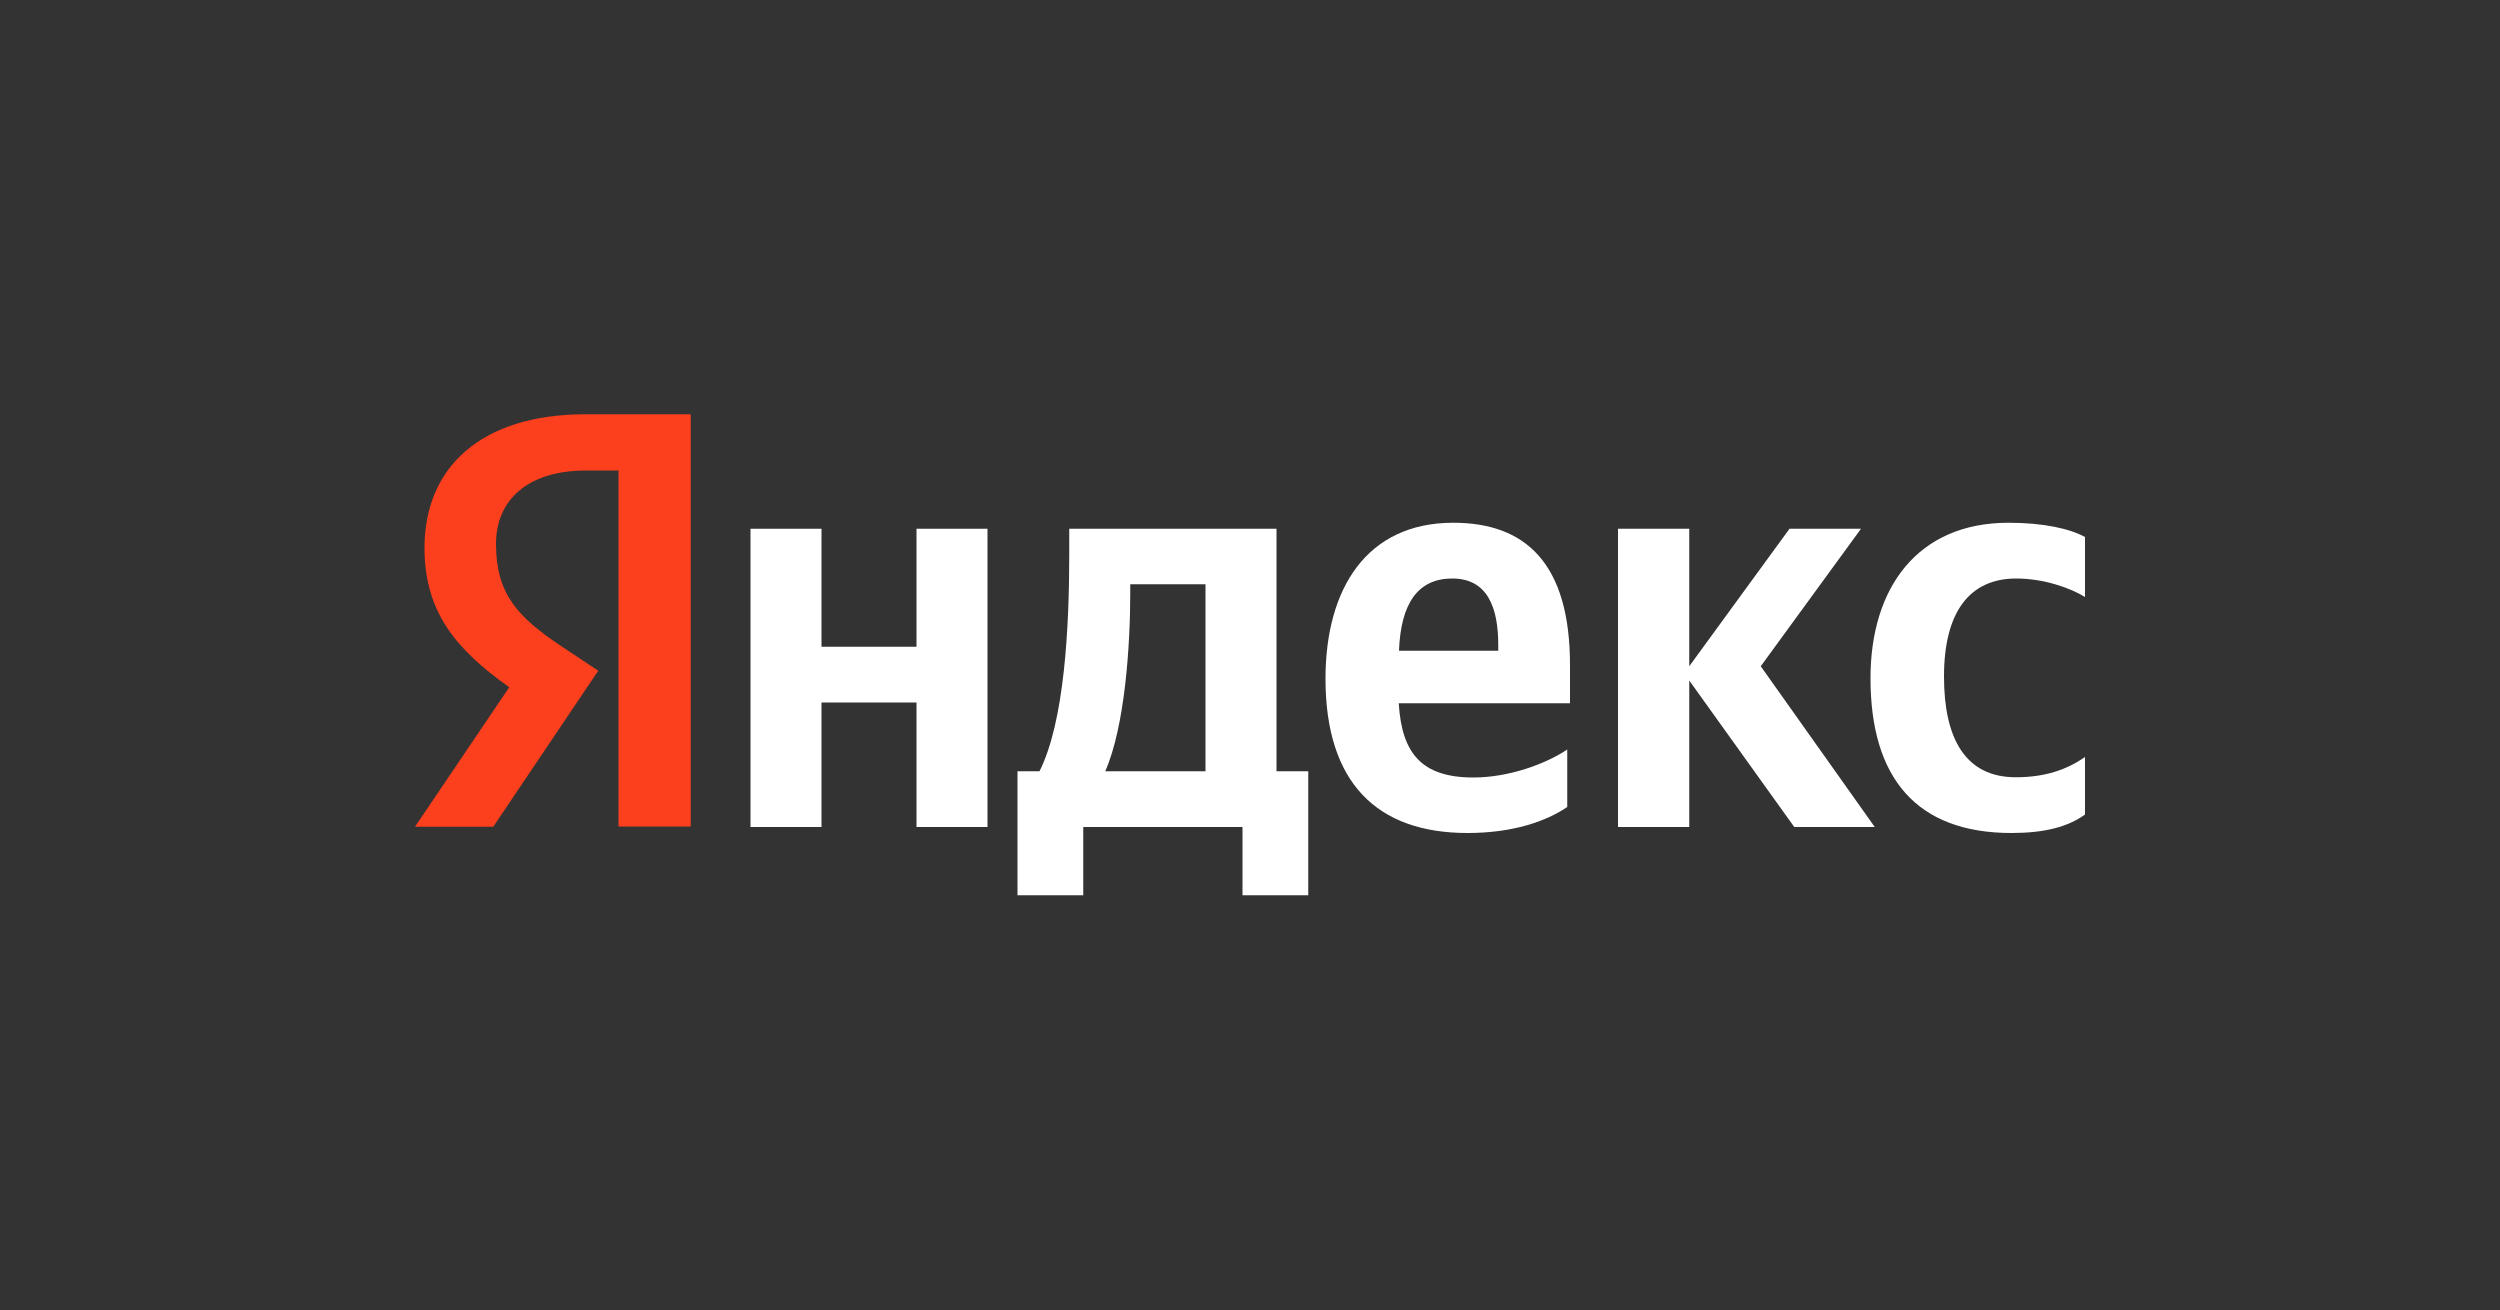 <?xml version="1.0" encoding="UTF-8"?> <svg xmlns="http://www.w3.org/2000/svg" xmlns:xlink="http://www.w3.org/1999/xlink" version="1.1" id="Слой_1" x="0px" y="0px" viewBox="0 0 1000 524" style="enable-background:new 0 0 1000 524;" xml:space="preserve"><rect x="0" y="0" width="1000" height="524" fill="#333333" stroke="none"/> <style type="text/css"> .st0{fill:#FC3F1D;} .st1{fill:#FFFFFF;} </style> <path class="st0" d="M247.4,188.2h-12.9c-23.6,0-36.1,11.9-36.1,29.4c0,19.9,8.6,29.2,26.3,41l14.6,9.7l-42,62.4H166l37.7-55.8 c-21.7-15.4-33.9-30.4-33.9-55.8c0-31.8,22.2-53.4,64.5-53.4h42v164.9h-28.9V188.2z"></path> <g> <path class="st1" d="M510.6,211.5h-82.9v10.2c0,29.2-1.9,66.9-11.9,86.8H407v49.6h26.3v-27.3H497v27.3h26.3v-49.6h-12.7V211.5z M482.2,308.5h-40.1c7.9-18,10-50.5,10-71.2v-3.6h30.1V308.5z"></path> <polygon class="st1" points="366.6,258.7 328.6,258.7 328.6,211.5 300.2,211.5 300.2,330.8 328.6,330.8 328.6,281 366.6,281 366.6,330.8 395,330.8 395,211.5 366.6,211.5 "></polygon> <path class="st1" d="M806.5,231.4c11,0,21.7,3.8,27.5,7.4v-24c-6-3.3-16.5-5.7-30.6-5.7c-36.3,0-55.2,25.9-55.2,62.2 c0,39.9,18.4,61.9,56.4,61.9c13.1,0,22.5-2.4,29.4-7.4v-23c-7.2,5-15.8,8.1-27.7,8.1c-20.3,0-28.7-15.7-28.7-40.3 C777.6,244.7,787.9,231.4,806.5,231.4z"></path> <polygon class="st1" points="744.4,211.5 715.8,211.5 675.7,266.5 675.7,211.5 647.2,211.5 647.2,330.8 675.7,330.8 675.7,272.2 717.7,330.8 749.9,330.8 704.3,266.5 "></polygon> <path class="st1" d="M581.3,209.1c-34.6,0-51.1,26.3-51.1,62.4c0,41.5,20.5,61.7,56.8,61.7c18.2,0,31.5-4.7,39.9-10.4v-23 c-8.8,5.9-23.6,11.2-37.5,11.2c-20.8,0-28.7-9.7-29.9-29.7h68.5v-14.9C628.1,224.7,609.7,209.1,581.3,209.1z M599.2,260.3h-39.6 c0.7-19,7.6-28.9,21.3-28.9c14.1,0,18.4,11.6,18.4,26.6V260.3z"></path> </g> </svg> 